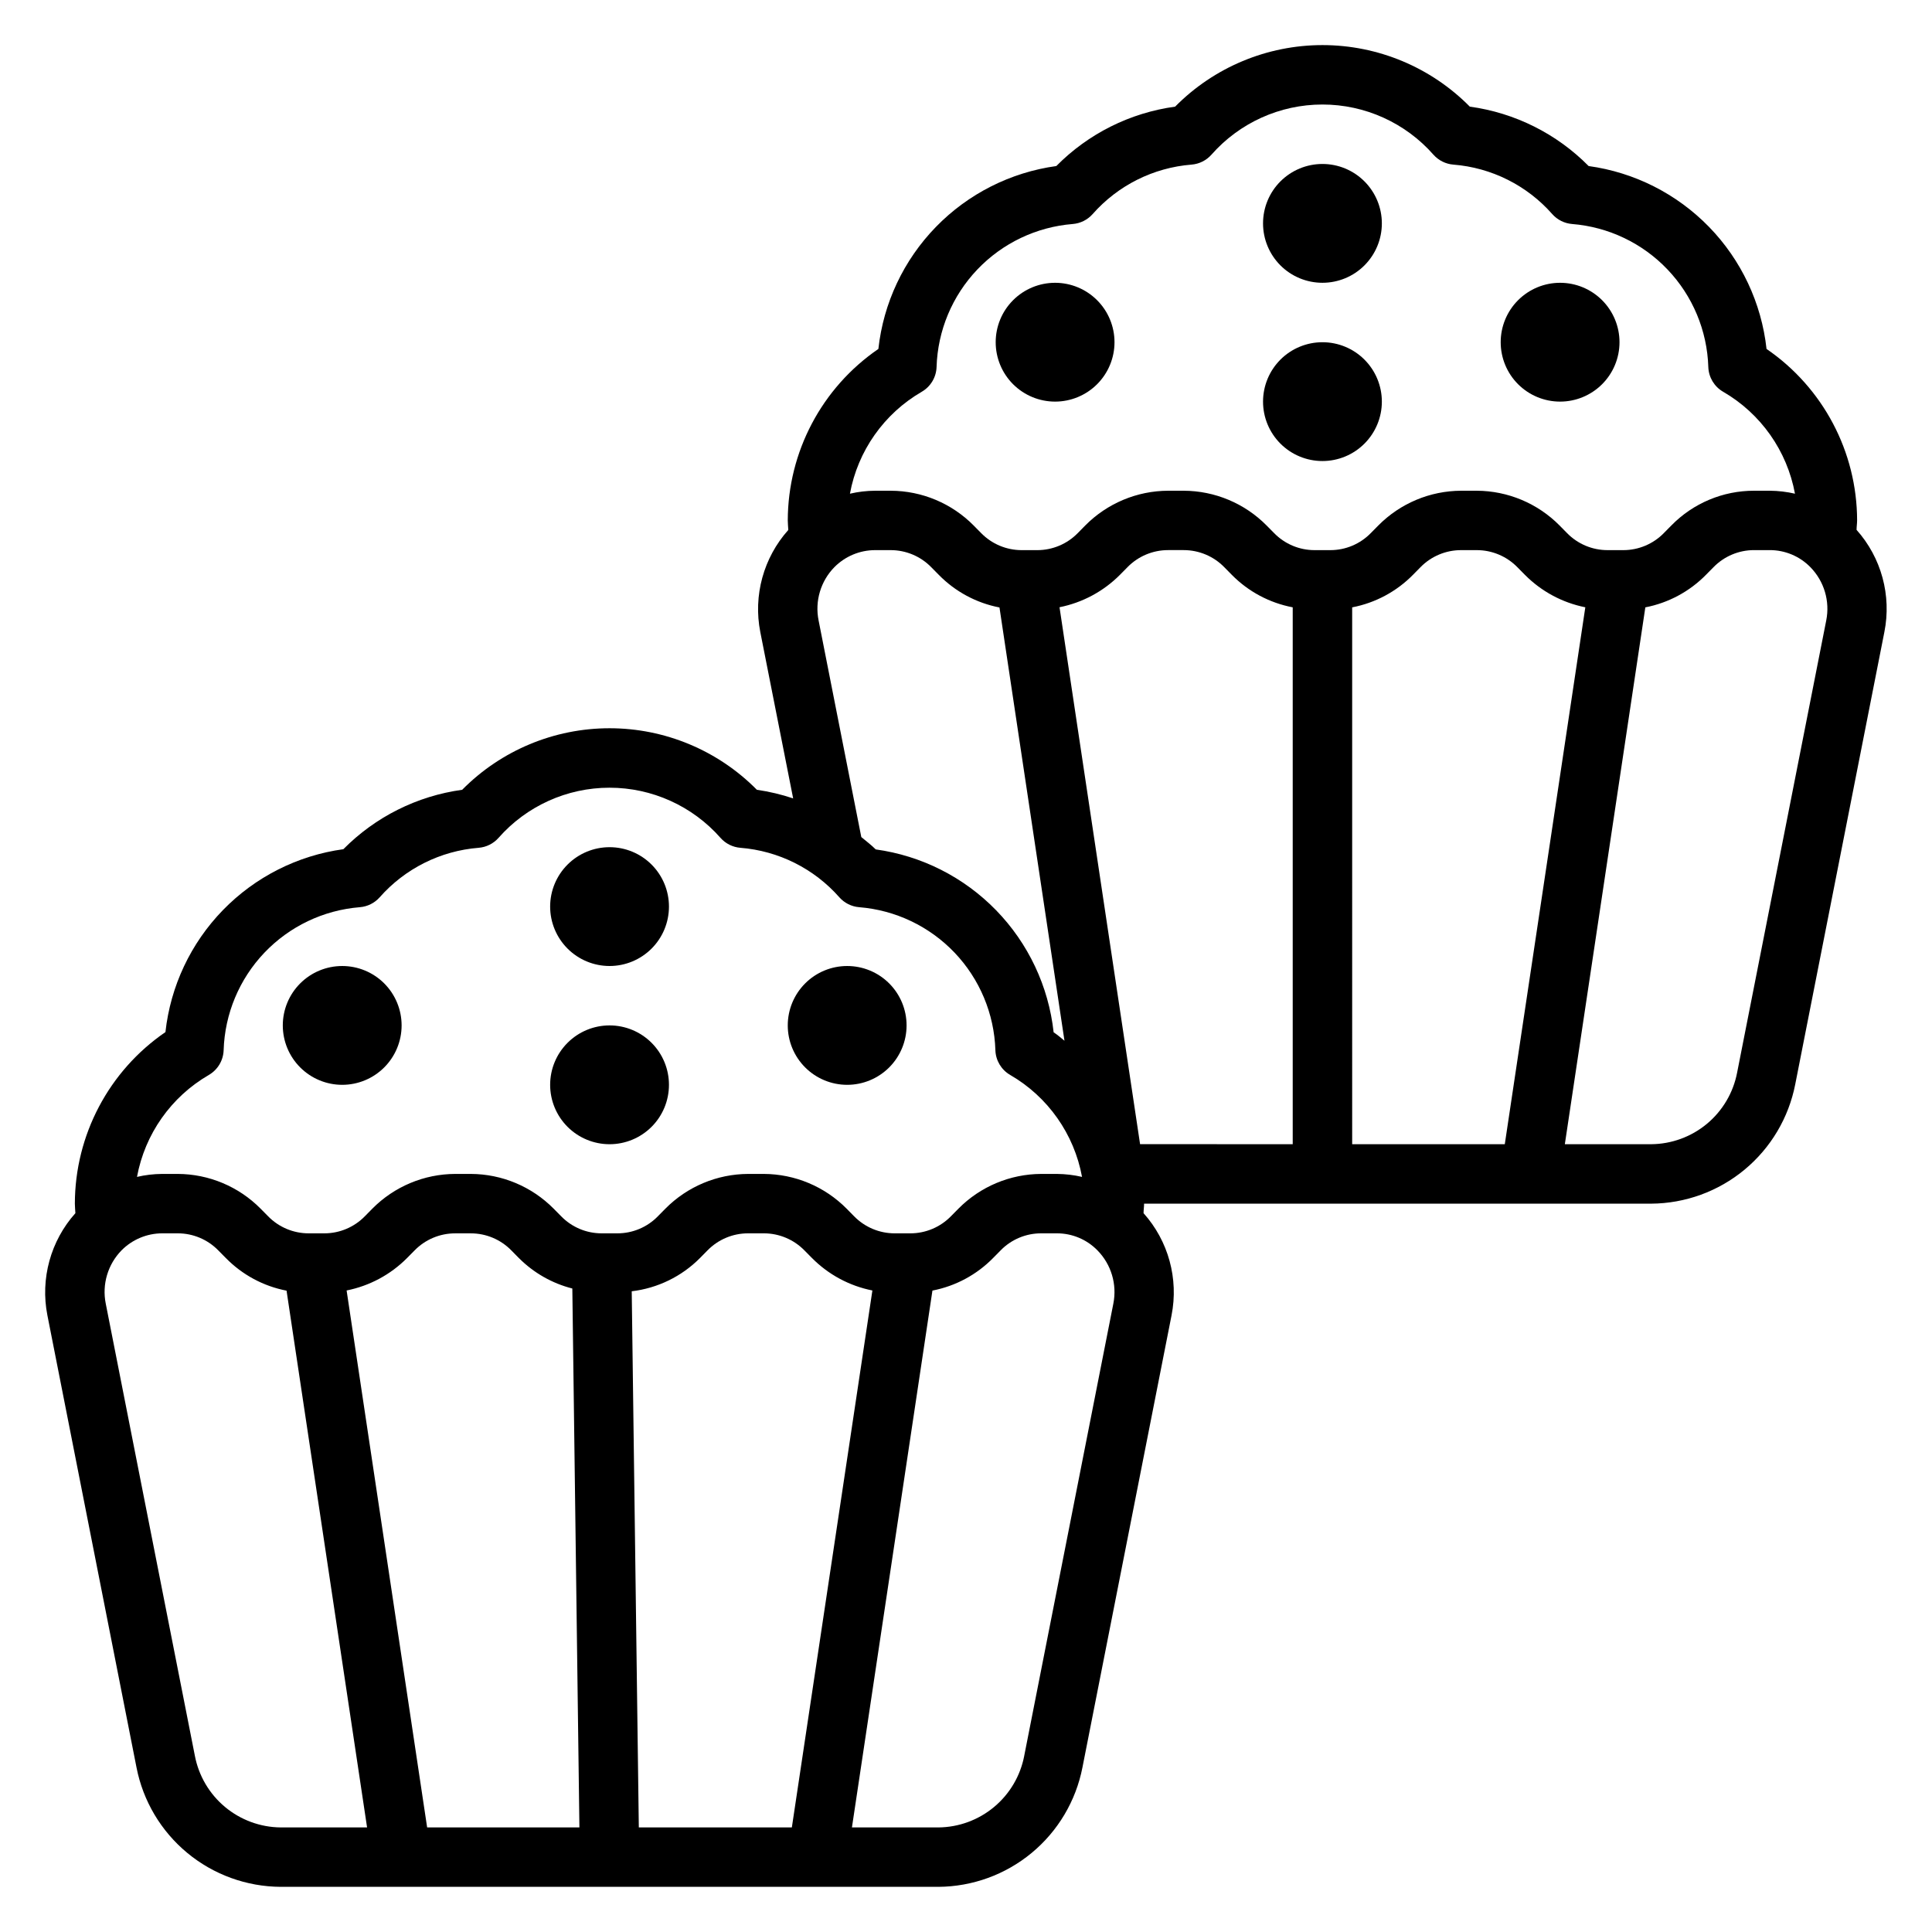 <?xml version="1.0" encoding="UTF-8"?>
<!-- The Best Svg Icon site in the world: iconSvg.co, Visit us! https://iconsvg.co -->
<svg fill="#000000" width="800px" height="800px" version="1.1" viewBox="144 144 512 512" xmlns="http://www.w3.org/2000/svg">
 <g>
  <path d="m368.51 431.49c4.176 0 8.18-1.66 11.133-4.613s4.609-6.957 4.609-11.133c0-4.176-1.656-8.18-4.609-11.133s-6.957-4.609-11.133-4.609-8.18 1.656-11.133 4.609-4.613 6.957-4.613 11.133c0 4.176 1.66 8.18 4.613 11.133s6.957 4.613 11.133 4.613z"/>
  <path d="m305.54 400c4.176 0 8.18-1.66 11.133-4.613s4.609-6.957 4.609-11.133c0-4.176-1.656-8.18-4.609-11.133s-6.957-4.609-11.133-4.609c-4.176 0-8.18 1.656-11.133 4.609s-4.613 6.957-4.613 11.133c0 4.176 1.66 8.18 4.613 11.133s6.957 4.613 11.133 4.613z"/>
  <path d="m234.69 431.49c4.176 0 8.18-1.66 11.133-4.613 2.949-2.953 4.609-6.957 4.609-11.133 0-4.176-1.66-8.18-4.609-11.133-2.953-2.953-6.957-4.609-11.133-4.609s-8.18 1.656-11.133 4.609c-2.953 2.953-4.613 6.957-4.613 11.133 0 4.176 1.66 8.18 4.613 11.133 2.953 2.953 6.957 4.613 11.133 4.613z"/>
  <path d="m305.54 447.23c4.176 0 8.18-1.66 11.133-4.609 2.953-2.953 4.609-6.957 4.609-11.133s-1.656-8.184-4.609-11.133c-2.953-2.953-6.957-4.613-11.133-4.613-4.176 0-8.18 1.66-11.133 4.613-2.953 2.949-4.613 6.957-4.613 11.133s1.66 8.18 4.613 11.133c2.953 2.949 6.957 4.609 11.133 4.609z"/>
  <path d="m636.01 284.43c0-0.844 0.141-1.668 0.141-2.527h0.004c-0.039-18.168-9.016-35.156-24.004-45.43-1.336-12.176-6.699-23.559-15.238-32.34-8.543-8.777-19.77-14.457-31.906-16.129-8.473-8.574-19.543-14.109-31.488-15.742-10.312-10.438-24.375-16.312-39.051-16.312-14.672 0-28.734 5.875-39.047 16.312-11.945 1.633-23.016 7.168-31.488 15.742-12.137 1.676-23.363 7.352-31.906 16.133-8.543 8.777-13.91 20.16-15.246 32.336-14.992 10.277-23.973 27.27-24.012 45.445 0 0.859 0.102 1.684 0.141 2.527-6.574 7.356-9.324 17.371-7.422 27.055l8.707 44.082v0.004c-3.129-1.051-6.348-1.812-9.613-2.285-10.312-10.438-24.375-16.309-39.047-16.309-14.676 0-28.738 5.871-39.051 16.309-11.945 1.637-23.012 7.172-31.488 15.746-12.133 1.672-23.363 7.348-31.906 16.129-8.543 8.781-13.906 20.16-15.246 32.34-14.996 10.277-23.969 27.277-24.004 45.461 0 0.859 0.102 1.684 0.141 2.527l0.004-0.004c-6.578 7.359-9.328 17.375-7.426 27.059l23.617 119.83c1.73 8.879 6.488 16.883 13.453 22.652 6.969 5.769 15.719 8.945 24.766 8.992h174.28c9.043-0.055 17.785-3.234 24.746-9.004 6.961-5.766 11.711-13.77 13.441-22.641l23.617-119.83c1.906-9.684-0.84-19.699-7.422-27.051 0-0.844 0.141-1.668 0.141-2.527h134.38v0.004c9.043-0.055 17.785-3.234 24.746-9.004s11.711-13.77 13.441-22.645l23.617-119.84c1.93-9.68-0.793-19.703-7.363-27.07zm-247.75-36.605h0.004c2.359-1.359 3.848-3.844 3.938-6.566 0.297-9.648 4.144-18.852 10.805-25.84 6.66-6.992 15.664-11.285 25.285-12.055 2.027-0.164 3.91-1.102 5.262-2.621 6.703-7.617 16.113-12.324 26.227-13.121 2.027-0.164 3.91-1.105 5.262-2.625 7.438-8.453 18.156-13.301 29.418-13.301 11.266 0 21.984 4.848 29.422 13.301 1.352 1.52 3.234 2.461 5.262 2.625 10.113 0.797 19.523 5.504 26.227 13.121 1.352 1.52 3.234 2.457 5.262 2.621 9.621 0.773 18.625 5.062 25.281 12.055 6.66 6.992 10.508 16.191 10.809 25.84 0.09 2.723 1.578 5.207 3.938 6.566 9.984 5.789 16.938 15.656 19.027 27.008-2.184-0.504-4.418-0.77-6.66-0.785h-4.141c-8.262-0.02-16.176 3.297-21.957 9.203l-1.984 2.008h0.004c-2.828 2.898-6.707 4.531-10.754 4.531h-4.156c-4.051 0.008-7.934-1.625-10.762-4.523l-1.977-2.008c-5.801-5.863-13.699-9.176-21.945-9.211h-4.133c-8.254 0.031-16.152 3.344-21.957 9.211l-1.984 2.008c-2.824 2.898-6.703 4.535-10.754 4.523h-4.133c-4.047 0.012-7.926-1.625-10.75-4.523l-1.984-2.008c-5.805-5.867-13.703-9.18-21.957-9.211h-4.133c-8.254 0.027-16.16 3.34-21.969 9.211l-1.984 2.016c-2.82 2.887-6.688 4.516-10.723 4.516h-4.133c-4.047 0.004-7.926-1.629-10.754-4.523l-1.984-2.008h0.004c-5.812-5.875-13.727-9.191-21.988-9.211h-4.141c-2.242 0.012-4.477 0.277-6.66 0.785 2.086-11.352 9.039-21.219 19.027-27.008zm114.08 57.129c6.141-1.176 11.773-4.195 16.152-8.66l1.977-2.008c2.832-2.883 6.711-4.504 10.754-4.496h4.133c4.051-0.004 7.934 1.629 10.766 4.527l1.977 2c4.363 4.406 9.945 7.41 16.027 8.621l-21.34 142.29h-40.445zm-141.4 3.488v-0.004c-1.039-5.129 0.539-10.438 4.211-14.168 2.848-2.859 6.711-4.473 10.746-4.481h4.141c4.047 0 7.926 1.629 10.754 4.527l1.984 2.008c4.359 4.457 9.973 7.477 16.098 8.66l17.223 114.82c-0.953-0.789-1.867-1.574-2.875-2.234h0.004c-1.336-12.18-6.703-23.559-15.242-32.34-8.543-8.781-19.77-14.457-31.906-16.129-1.195-1.203-2.543-2.195-3.824-3.273zm-161.61 120.44c2.359-1.363 3.848-3.844 3.938-6.566 0.301-9.652 4.148-18.852 10.805-25.844 6.66-6.992 15.664-11.281 25.289-12.055 2.023-0.16 3.91-1.102 5.258-2.621 6.707-7.613 16.113-12.32 26.23-13.121 2.023-0.164 3.91-1.102 5.258-2.621 7.438-8.457 18.156-13.305 29.422-13.305 11.262 0 21.98 4.848 29.422 13.305 1.348 1.52 3.231 2.457 5.258 2.621 10.117 0.801 19.523 5.508 26.23 13.121 1.348 1.52 3.231 2.461 5.258 2.621 9.625 0.773 18.625 5.066 25.285 12.055 6.656 6.992 10.504 16.191 10.809 25.844 0.086 2.723 1.574 5.203 3.934 6.566 9.988 5.785 16.938 15.656 19.027 27.008-2.184-0.508-4.418-0.77-6.66-0.789h-4.164c-8.242 0.035-16.133 3.344-21.93 9.203l-1.984 2.008c-2.828 2.898-6.703 4.535-10.754 4.535h-4.156c-4.051 0.004-7.93-1.629-10.762-4.527l-1.977-2.008c-5.801-5.863-13.695-9.176-21.945-9.211h-4.133c-8.25 0.031-16.152 3.348-21.957 9.211l-1.984 2.008h0.004c-2.824 2.902-6.707 4.535-10.754 4.527h-4.133c-4.051 0.008-7.93-1.625-10.754-4.527l-1.984-2.008c-5.805-5.863-13.703-9.18-21.953-9.211h-4.133c-8.258 0.027-16.164 3.344-21.973 9.211l-1.984 2.016c-2.82 2.887-6.684 4.516-10.723 4.519h-4.164c-4.047 0-7.926-1.629-10.75-4.527l-1.984-2.008c-5.805-5.867-13.703-9.18-21.957-9.211h-4.141c-2.242 0.016-4.477 0.277-6.66 0.789 2.09-11.352 9.043-21.223 19.027-27.008zm96.344 56.586 1.875 142.82h-40.352l-21.34-142.3c6.082-1.211 11.668-4.207 16.035-8.613l1.984-2.008v0.004c2.828-2.898 6.711-4.527 10.762-4.519h4.133c4.047-0.004 7.922 1.629 10.75 4.527l1.977 2.008v-0.004c3.91 3.926 8.809 6.719 14.18 8.086zm15.742 0.738 0.004-0.004c6.859-0.812 13.242-3.926 18.105-8.832l1.977-2.008v0.004c2.836-2.902 6.727-4.531 10.785-4.519h4.133c4.051-0.004 7.934 1.629 10.77 4.527l1.977 2v-0.004c4.359 4.41 9.941 7.414 16.027 8.621l-21.344 142.3h-40.555zm-115.77 123.11-23.617-119.82c-1.039-5.129 0.543-10.441 4.211-14.172 2.84-2.852 6.699-4.465 10.723-4.477h4.141c4.051-0.004 7.926 1.629 10.754 4.527l1.984 2.008v-0.004c4.359 4.461 9.977 7.481 16.098 8.66l21.34 142.25h-22.891c-5.398-0.051-10.613-1.965-14.762-5.426-4.144-3.457-6.965-8.246-7.981-13.547zm243.4-119.83-23.617 119.83h0.004c-1.02 5.305-3.84 10.098-7.992 13.555-4.152 3.461-9.371 5.375-14.777 5.418h-22.891l21.332-142.27v-0.004c6.125-1.18 11.746-4.199 16.109-8.66l1.984-2.008h-0.004c2.824-2.887 6.699-4.512 10.738-4.5h4.156c4.047-0.008 7.926 1.621 10.754 4.519 3.652 3.719 5.227 9.008 4.203 14.121zm7.086-42.273-21.348-142.29c6.082-1.211 11.664-4.211 16.035-8.613l1.984-2.008h-0.004c2.832-2.894 6.715-4.523 10.762-4.519h4.133c4.051 0 7.926 1.633 10.754 4.527l1.977 2.008c4.383 4.453 10.02 7.465 16.16 8.629v142.28zm181.84-138.79-23.617 119.83c-1.016 5.309-3.84 10.098-7.988 13.559-4.152 3.457-9.375 5.371-14.777 5.414h-22.891l21.332-142.27c6.125-1.184 11.742-4.203 16.105-8.66l1.984-2.008c2.832-2.891 6.707-4.512 10.754-4.504h4.141c4.047-0.004 7.926 1.625 10.754 4.519 3.652 3.723 5.227 9.008 4.203 14.121z"/>
  <path d="m557.44 250.43c4.176 0 8.18-1.66 11.133-4.609 2.953-2.953 4.613-6.957 4.613-11.133s-1.66-8.18-4.613-11.133c-2.953-2.953-6.957-4.613-11.133-4.613s-8.18 1.66-11.133 4.613c-2.949 2.953-4.609 6.957-4.609 11.133s1.66 8.18 4.609 11.133c2.953 2.949 6.957 4.609 11.133 4.609z"/>
  <path d="m494.46 218.94c4.176 0 8.184-1.656 11.133-4.609 2.953-2.953 4.613-6.957 4.613-11.133s-1.66-8.18-4.613-11.133c-2.949-2.953-6.957-4.613-11.133-4.613-4.172 0-8.18 1.66-11.133 4.613-2.949 2.953-4.609 6.957-4.609 11.133s1.66 8.18 4.609 11.133c2.953 2.953 6.961 4.609 11.133 4.609z"/>
  <path d="m423.61 250.43c4.176 0 8.18-1.66 11.133-4.609 2.953-2.953 4.613-6.957 4.613-11.133s-1.66-8.18-4.613-11.133c-2.953-2.953-6.957-4.613-11.133-4.613s-8.18 1.66-11.133 4.613c-2.953 2.953-4.609 6.957-4.609 11.133s1.656 8.18 4.609 11.133c2.953 2.949 6.957 4.609 11.133 4.609z"/>
  <path d="m494.46 266.18c4.176 0 8.184-1.66 11.133-4.613 2.953-2.953 4.613-6.957 4.613-11.133 0-4.176-1.66-8.18-4.613-11.133-2.949-2.953-6.957-4.609-11.133-4.609-4.172 0-8.18 1.656-11.133 4.609-2.949 2.953-4.609 6.957-4.609 11.133 0 4.176 1.66 8.18 4.609 11.133 2.953 2.953 6.961 4.613 11.133 4.613z"/>
 </g>
</svg>